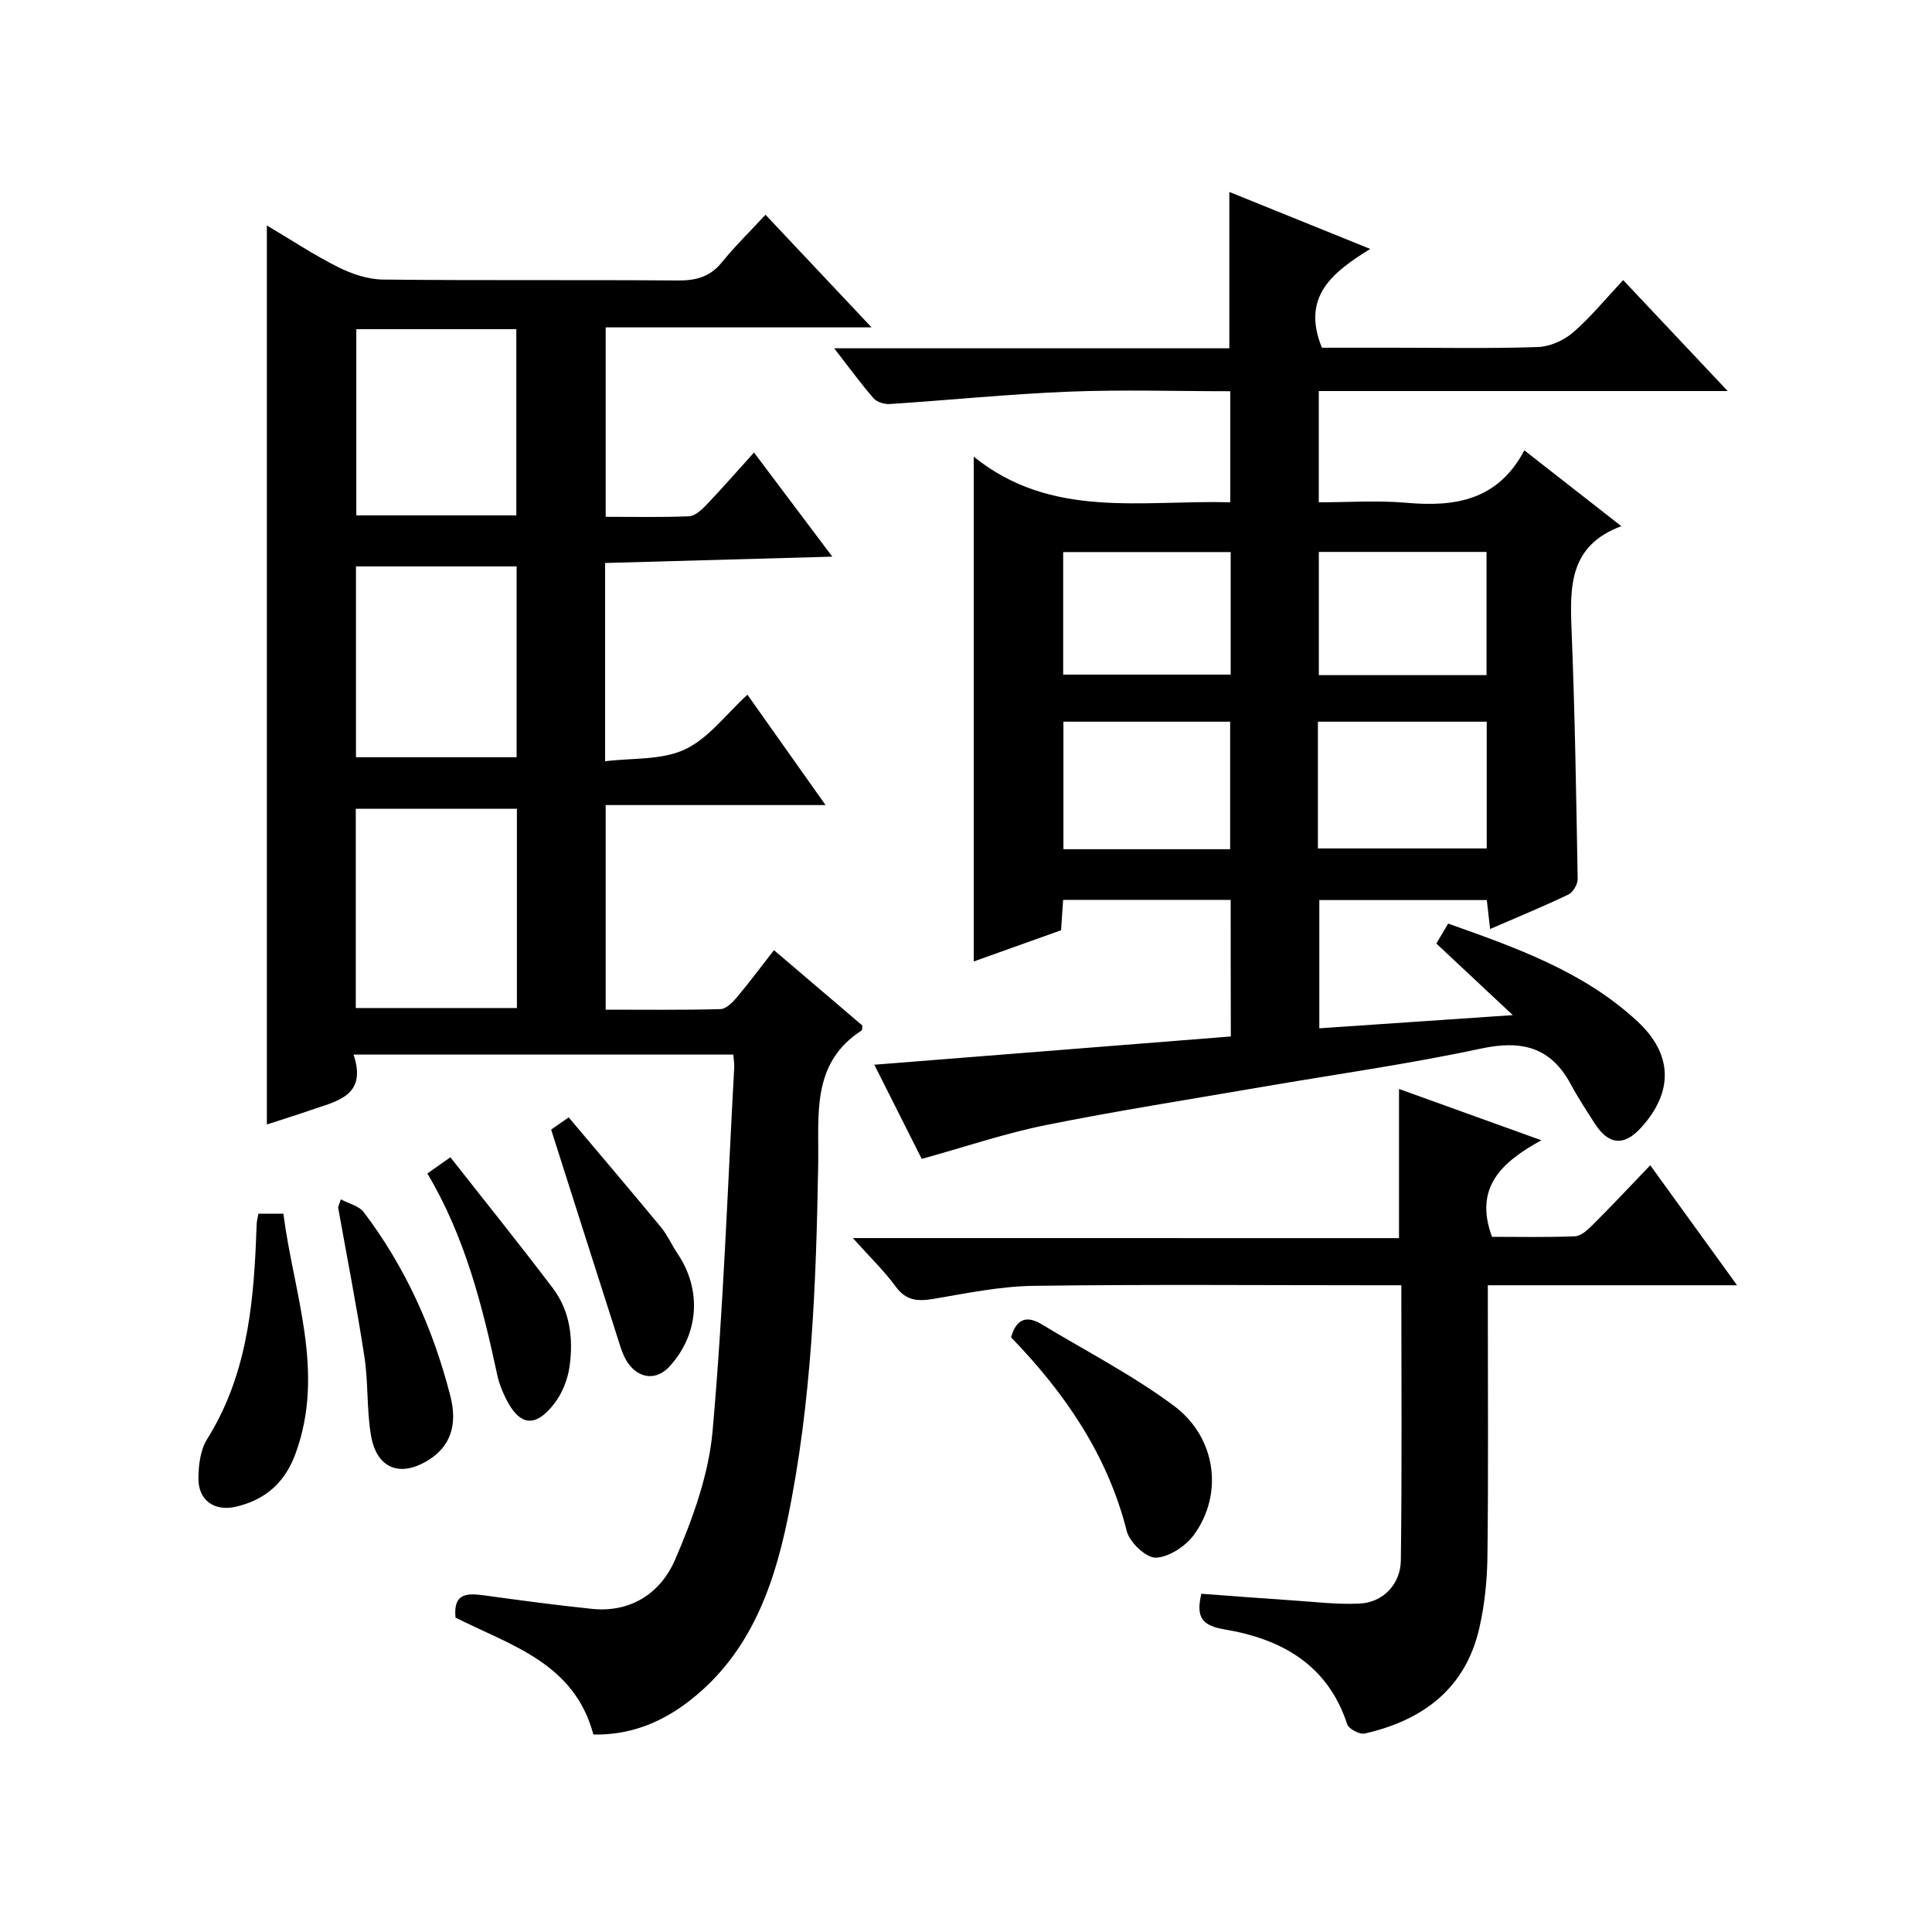 <?xml version="1.0" encoding="utf-8"?>
<svg version="1.1" id="ZDIC" xmlns="http://www.w3.org/2000/svg" xmlns:xlink="http://www.w3.org/1999/xlink" x="0px" y="0px"
	 viewBox="0 0 400 400" style="enable-background:new 0 0 400 400;" xml:space="preserve">

<g>
	
	<path d="M151.82,218.34c-26.36,0-52.13,0-78.62,0c2.89,8.64-3.56,9.64-8.94,11.52c-2.94,1.03-5.92,1.94-9.01,2.95
		c0-61.87,0-123.57,0-186.13c4.98,2.95,9.72,6.1,14.77,8.63c2.83,1.42,6.15,2.53,9.27,2.57c20.33,0.22,40.66,0.03,60.99,0.19
		c3.76,0.03,6.68-0.7,9.14-3.72c2.71-3.34,5.81-6.37,9.07-9.89c7.46,7.92,14.37,15.26,21.96,23.32c-18.87,0-36.76,0-55.05,0
		c0,13.15,0,25.86,0,39.22c5.71,0,11.49,0.13,17.25-0.11c1.22-0.05,2.58-1.3,3.55-2.31c3.21-3.36,6.28-6.87,9.91-10.89
		c5.24,6.97,10.27,13.66,16.21,21.56c-16.34,0.46-31.58,0.88-47.04,1.31c0,13.74,0,26.69,0,41.05c5.56-0.7,11.67-0.19,16.5-2.44
		c4.89-2.27,8.51-7.27,12.97-11.34c5.33,7.53,10.5,14.84,16.17,22.85c-15.47,0-30.3,0-45.52,0c0,14.29,0,28,0,42.36
		c7.88,0,15.82,0.1,23.75-0.11c1.16-0.03,2.5-1.37,3.39-2.42c2.56-3.04,4.93-6.24,7.7-9.79c6.28,5.35,12.31,10.49,18.29,15.59
		c-0.05,0.45,0.02,0.93-0.14,1.04c-10.5,6.77-8.81,17.49-8.99,27.62c-0.42,24.67-1.32,49.31-6.34,73.57
		c-3.09,14.94-8.37,28.88-21.33,38.36c-5.56,4.06-11.83,6.37-18.88,6.21c-3.94-14.84-17.15-18.45-28.54-24.2
		c-0.53-5.34,2.68-5.05,6.27-4.56c7.32,1.01,14.65,1.99,21.99,2.75c8.19,0.84,14.31-3.43,17.23-10.24
		c3.62-8.44,6.93-17.53,7.73-26.57c2.23-25.02,3.1-50.17,4.48-75.27C152.06,220.23,151.9,219.42,151.82,218.34z M107.02,167.44
		c-11.27,0-22.28,0-33.36,0c0,13.98,0,27.56,0,41.26c11.32,0,22.35,0,33.36,0C107.02,194.74,107.02,181.15,107.02,167.44z
		 M106.96,156.78c0-13.29,0-26.32,0-39.51c-11.23,0-22.12,0-33.26,0c0,13.3,0,26.36,0,39.51
		C84.95,156.78,95.86,156.78,106.96,156.78z M73.77,68.15c0,13.19,0,25.89,0,38.55c11.31,0,22.22,0,33.13,0c0-13.01,0-25.71,0-38.55
		C95.73,68.15,84.95,68.15,73.77,68.15z"/>
	<path d="M254.8,186.31c-11.68,0-23.09,0-34.69,0c-0.15,2.18-0.28,4.13-0.43,6.29c-6.03,2.15-12.02,4.3-18.08,6.46
		c0-34.67,0-69.03,0-104.51c16.08,12.98,34.74,8.95,53.12,9.44c0-7.69,0-15.07,0-22.99c-11.25,0-22.38-0.35-33.48,0.09
		c-12.35,0.5-24.67,1.75-37.01,2.56c-1.12,0.07-2.68-0.4-3.37-1.19c-2.68-3.09-5.09-6.41-8.15-10.35c27.83,0,54.73,0,81.81,0
		c0-10.82,0-21.22,0-32.37c9.41,3.81,18.78,7.6,29.17,11.8c-7.68,4.76-14.35,9.8-10,20.45c4.46,0,9.58,0,14.69,0
		c10,0,20.01,0.2,30-0.14c2.49-0.08,5.36-1.35,7.27-2.99c3.63-3.12,6.69-6.9,10.41-10.87c7.35,7.8,14.09,14.96,21.64,22.97
		c-28.91,0-56.63,0-84.66,0c0,7.73,0,15,0,23.04c6.02,0,12.15-0.43,18.2,0.1c10.03,0.88,18.87-0.49,24.36-10.86
		c6.85,5.36,13.08,10.23,20.08,15.7c-10.83,4.01-10.66,12.56-10.3,21.56c0.69,17.14,0.96,34.3,1.26,51.45
		c0.02,1.1-0.94,2.78-1.9,3.24c-5.18,2.48-10.5,4.67-16.23,7.15c-0.25-2.22-0.45-3.96-0.68-5.99c-11.39,0-22.83,0-34.68,0
		c0,8.69,0,17.4,0,26.55c12.96-0.88,25.86-1.76,40.06-2.73c-5.74-5.37-10.62-9.94-15.83-14.82c0.75-1.27,1.55-2.62,2.45-4.13
		c14.2,5.04,28.11,9.95,39.21,20.27c7.29,6.78,7.47,14.54,0.75,21.96c-3.55,3.91-6.75,3.64-9.64-0.88c-1.7-2.66-3.45-5.31-4.94-8.09
		c-4.16-7.74-10.2-9.18-18.6-7.38c-15.05,3.22-30.33,5.36-45.51,7.97c-14.87,2.57-29.79,4.89-44.58,7.87
		c-8.41,1.69-16.59,4.48-25.69,7c-2.79-5.54-6.19-12.3-9.81-19.5c24.94-1.98,49.41-3.91,73.81-5.85
		C254.8,204.43,254.8,195.49,254.8,186.31z M254.69,175.82c0-9.09,0-17.8,0-26.4c-11.78,0-23.18,0-34.52,0c0,8.98,0,17.58,0,26.4
		C231.74,175.82,243.01,175.82,254.69,175.82z M272.86,175.66c11.96,0,23.47,0,34.95,0c0-8.98,0-17.56,0-26.24
		c-11.79,0-23.3,0-34.95,0C272.86,158.28,272.86,166.74,272.86,175.66z M220.12,139.67c11.87,0,23.26,0,34.68,0
		c0-8.63,0-16.89,0-25.37c-11.65,0-23.05,0-34.68,0C220.12,122.83,220.12,131.09,220.12,139.67z M307.77,139.78
		c0-8.86,0-17.11,0-25.51c-11.71,0-23.1,0-34.72,0c0,8.62,0,16.97,0,25.51C284.77,139.78,296.16,139.78,307.77,139.78z"/>
	<path d="M289.65,256.34c0-10.67,0-20.46,0-30.88c9.29,3.35,18.73,6.75,29.47,10.62c-8.3,4.57-13.97,9.79-10.22,19.99
		c5.32,0,11.26,0.13,17.18-0.11c1.24-0.05,2.61-1.3,3.61-2.3c3.89-3.88,7.65-7.89,11.98-12.4c6.06,8.37,11.72,16.2,17.97,24.84
		c-9.35,0-17.62,0-25.89,0c-8.32,0-16.64,0-25.71,0c0,2.02,0,3.77,0,5.52c0,16.84,0.12,33.69-0.08,50.53
		c-0.06,4.96-0.56,10.01-1.66,14.83c-2.85,12.62-11.69,19.19-23.75,21.93c-1.05,0.24-3.31-0.95-3.63-1.93
		c-4.02-12.32-13.6-17.64-25.3-19.61c-4.7-0.79-6.08-2.44-4.89-7.4c6.22,0.46,12.59,0.96,18.95,1.38c4.62,0.31,9.26,0.88,13.85,0.65
		c4.73-0.23,8.43-3.92,8.5-8.94c0.25-18.8,0.1-37.6,0.1-56.96c-2.04,0-3.82,0-5.61,0c-23.51,0-47.01-0.2-70.52,0.12
		c-6.84,0.09-13.69,1.5-20.48,2.66c-3.31,0.56-5.83,0.57-8.07-2.5c-2.44-3.33-5.46-6.23-8.88-10.05
		C214.8,256.34,252.15,256.34,289.65,256.34z"/>
	<path d="M209.33,276.88c1.03-3.7,3.11-4.64,6.28-2.73c9.2,5.56,18.85,10.52,27.44,16.91c8.8,6.55,10.27,18.29,4.16,26.68
		c-1.73,2.38-5.17,4.66-7.91,4.76c-2,0.07-5.43-3.17-6.01-5.48C229.28,301.15,220.41,288.33,209.33,276.88z"/>
	<path d="M53.5,251.29c1.69,0,3.15,0,5.17,0c2.13,16.57,8.73,32.67,2.52,49.66c-2.2,6.03-6.26,9.58-12.35,11
		c-4.44,1.03-7.79-1.31-7.76-5.87c0.02-2.73,0.4-5.89,1.8-8.12c7.94-12.67,9.53-26.79,10.13-41.19c0.05-1.16,0.07-2.33,0.14-3.49
		C53.18,252.77,53.32,252.29,53.5,251.29z"/>
	<path d="M114.11,233.87c0.1-0.07,1.29-0.9,3.63-2.53c6.39,7.58,12.8,15.11,19.1,22.73c1.36,1.65,2.23,3.69,3.44,5.48
		c5.07,7.49,4.44,16.72-1.67,23.37c-2.56,2.8-6.05,2.65-8.42-0.48c-0.78-1.03-1.32-2.31-1.72-3.56
		C123.72,264.08,119.01,249.26,114.11,233.87z"/>
	<path d="M70.56,248.31c1.61,0.87,3.75,1.34,4.76,2.67c8.64,11.4,14.39,24.23,17.92,38.04c1.55,6.08-0.06,10.4-4.36,13.16
		c-5.92,3.8-10.89,1.96-12.07-4.98c-0.91-5.37-0.54-10.96-1.37-16.35c-1.58-10.33-3.6-20.58-5.44-30.87
		C70.19,249.42,70.37,248.87,70.56,248.31z"/>
	<path d="M88.48,242.95c1.51-1.06,2.68-1.88,4.77-3.35c7.15,9.11,14.33,18.01,21.22,27.12c3.59,4.75,4.25,10.5,3.45,16.21
		c-0.38,2.68-1.52,5.55-3.17,7.68c-3.95,5.1-7.22,4.61-10.04-1.11c-0.73-1.48-1.37-3.05-1.72-4.65
		C99.88,270.35,96.27,256.04,88.48,242.95z"/>
	
	
	
	
	
	
	
</g>
</svg>
